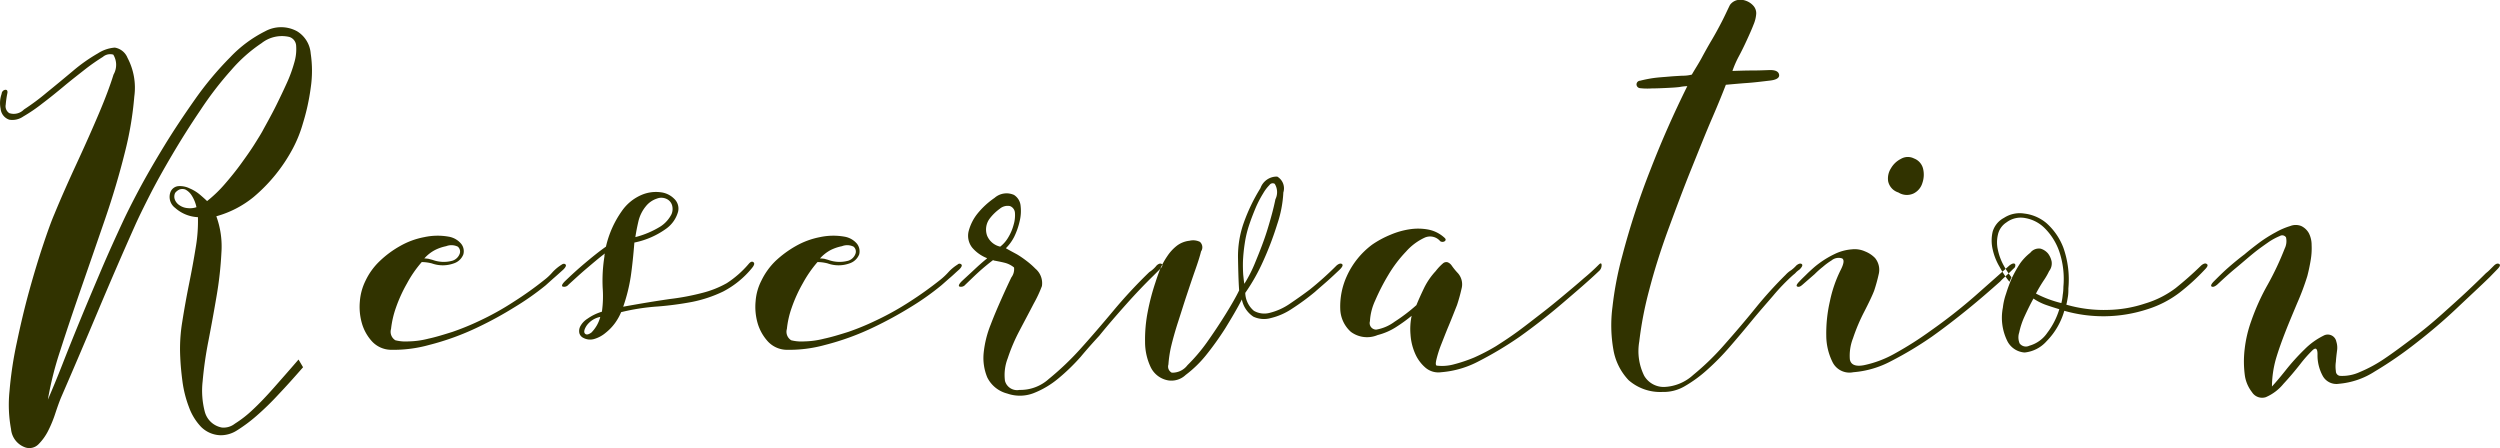 <svg xmlns="http://www.w3.org/2000/svg" width="220.564" height="39.56" viewBox="0 0 110.282 19.78">
<defs>
    <style>
      .cls-1 {
        fill: #313300;
        fill-rule: evenodd;
      }
    </style>
  </defs>
  <path id="Reservation" class="cls-1" d="M973.594,2475.16c0.276-.86.585-1.78,0.929-2.77s0.69-1.99,1.041-3.01,0.641-2,.873-2.93a14.889,14.889,0,0,0,.425-2.5,2.824,2.824,0,0,0-.3-1.71,0.732,0.732,0,0,0-.56-0.45,1.583,1.583,0,0,0-.739.25,7.27,7.27,0,0,0-1.108.78c-0.395.33-.78,0.65-1.152,0.95a10.048,10.048,0,0,1-1.008.75,0.625,0.625,0,0,1-.649.16,0.36,0.36,0,0,1-.156-0.37,4.443,4.443,0,0,1,.067-0.48c0.03-.12,0-0.18-0.079-0.18a0.189,0.189,0,0,0-.168.18,1.207,1.207,0,0,0-.044.66,0.562,0.562,0,0,0,.38.48,0.834,0.834,0,0,0,.616-0.14,7.105,7.105,0,0,0,.85-0.58c0.306-.23.627-0.49,0.963-0.77s0.649-.52.94-0.75a9.179,9.179,0,0,1,.761-0.53,0.492,0.492,0,0,1,.459-0.1,0.863,0.863,0,0,1,.011.88c-0.142.46-.354,1.03-0.638,1.7s-0.608,1.4-.973,2.19-0.7,1.54-1,2.27c-0.134.31-.3,0.77-0.5,1.37s-0.4,1.26-.605,2-0.384,1.5-.548,2.28a16.753,16.753,0,0,0-.325,2.16,5.9,5.9,0,0,0,.068,1.67,0.943,0.943,0,0,0,.638.81,0.563,0.563,0,0,0,.57-0.14,2.3,2.3,0,0,0,.426-0.59,5.335,5.335,0,0,0,.324-0.79c0.09-.27.172-0.5,0.246-0.68,0.552-1.27,1.093-2.54,1.623-3.8s1.078-2.53,1.646-3.8q0.2-.45.626-1.29c0.284-.56.619-1.16,1.008-1.82s0.805-1.32,1.253-1.98a15.042,15.042,0,0,1,1.354-1.76,6.617,6.617,0,0,1,1.343-1.19,1.444,1.444,0,0,1,1.22-.27,0.428,0.428,0,0,1,.3.39,2.046,2.046,0,0,1-.079.73,6.1,6.1,0,0,1-.336.92c-0.149.33-.294,0.63-0.436,0.92s-0.273.53-.392,0.75-0.194.35-.224,0.41c-0.074.14-.2,0.34-0.369,0.61s-0.369.55-.593,0.86-0.467.61-.728,0.91a5.657,5.657,0,0,1-.772.74c-0.06-.06-0.16-0.15-0.3-0.27a1.77,1.77,0,0,0-.47-0.29,0.976,0.976,0,0,0-.481-0.1,0.415,0.415,0,0,0-.359.25,0.605,0.605,0,0,0,.2.71,1.618,1.618,0,0,0,1.007.41,6.942,6.942,0,0,1-.1,1.35q-0.123.765-.291,1.59c-0.111.55-.212,1.11-0.3,1.67a7.279,7.279,0,0,0-.089,1.58c0.014,0.33.048,0.69,0.1,1.08a5.016,5.016,0,0,0,.28,1.1,2.5,2.5,0,0,0,.537.88,1.265,1.265,0,0,0,.873.37,1.322,1.322,0,0,0,.706-0.21,6.742,6.742,0,0,0,.861-0.64,12.255,12.255,0,0,0,.985-0.96c0.343-.36.7-0.76,1.075-1.19l-0.2-.34c-0.388.45-.75,0.86-1.085,1.24s-0.65.71-.941,0.98a4.966,4.966,0,0,1-.783.61,0.8,0.8,0,0,1-.571.17,0.958,0.958,0,0,1-.75-0.68,3.671,3.671,0,0,1-.1-1.36,16.707,16.707,0,0,1,.257-1.79c0.127-.66.246-1.31,0.358-1.97a15.985,15.985,0,0,0,.213-1.91,3.9,3.9,0,0,0-.224-1.61,4.484,4.484,0,0,0,1.645-.85,7.237,7.237,0,0,0,1.735-2.15,5.666,5.666,0,0,0,.437-1.09,9.5,9.5,0,0,0,.346-1.57,5.156,5.156,0,0,0,0-1.52,1.262,1.262,0,0,0-.6-0.98,1.469,1.469,0,0,0-1.41,0,5.542,5.542,0,0,0-1.545,1.15,14.345,14.345,0,0,0-1.533,1.83c-0.5.71-.962,1.4-1.388,2.1s-0.791,1.33-1.1,1.91-0.526,1.02-.66,1.3c-0.358.77-.7,1.52-1.018,2.27s-0.624,1.47-.907,2.16-0.545,1.34-.783,1.95-0.456,1.13-.65,1.58A14.728,14.728,0,0,1,973.594,2475.16Zm5.618-6.29a0.715,0.715,0,0,1-.347-0.12,0.52,0.52,0,0,1-.212-0.25,0.378,0.378,0,0,1,.011-0.3,0.512,0.512,0,0,1,.19-0.15,0.381,0.381,0,0,1,.258,0,0.726,0.726,0,0,1,.268.24,1.535,1.535,0,0,1,.224.54A0.888,0.888,0,0,1,979.212,2468.87Zm16.106,2.82a2.363,2.363,0,0,1-.358.34,15,15,0,0,1-1.343.96,12.211,12.211,0,0,1-1.545.86,11.464,11.464,0,0,1-1.175.48c-0.381.12-.735,0.23-1.063,0.3a3.749,3.749,0,0,1-.873.12,1.863,1.863,0,0,1-.582-0.05,0.438,0.438,0,0,1-.191-0.5,4.178,4.178,0,0,1,.213-0.93,6.384,6.384,0,0,1,.492-1.08,5.041,5.041,0,0,1,.65-0.94,1.9,1.9,0,0,1,.447.06,1.425,1.425,0,0,0,.963,0,0.669,0.669,0,0,0,.425-0.4,0.524,0.524,0,0,0-.1-0.47,0.912,0.912,0,0,0-.548-0.31,2.783,2.783,0,0,0-1.074.02,3.428,3.428,0,0,0-1.064.39,4.421,4.421,0,0,0-.906.67,2.919,2.919,0,0,0-.627.87,2.463,2.463,0,0,0-.246.9,2.631,2.631,0,0,0,.089.97,2.012,2.012,0,0,0,.437.79,1.164,1.164,0,0,0,.817.38,5.855,5.855,0,0,0,1.7-.21,11.521,11.521,0,0,0,2.194-.8,16.051,16.051,0,0,0,1.555-.85,12.129,12.129,0,0,0,1.4-.98c0.135-.12.265-0.24,0.392-0.35s0.258-.23.392-0.35c0.1-.1.138-0.18,0.1-0.22s-0.094-.05-0.168,0A1.952,1.952,0,0,0,995.318,2471.69Zm-4.186-1.12a0.284,0.284,0,0,1,.089.3,0.5,0.5,0,0,1-.324.32,1.422,1.422,0,0,1-.862-0.03c-0.06-.02-0.12-0.03-0.179-0.05a1.2,1.2,0,0,0-.2-0.02,1.649,1.649,0,0,1,.47-0.37,1.919,1.919,0,0,1,.492-0.17A0.643,0.643,0,0,1,991.132,2470.57Zm11.868,1.61a4.35,4.35,0,0,1-1.08.43,10.473,10.473,0,0,1-1.43.27c-0.554.08-1.24,0.19-2.061,0.34a7.465,7.465,0,0,0,.336-1.35c0.059-.41.112-0.91,0.157-1.48a3.612,3.612,0,0,0,1.428-.63,1.374,1.374,0,0,0,.5-0.73,0.59,0.59,0,0,0-.17-0.57,1,1,0,0,0-.61-0.29,1.617,1.617,0,0,0-.835.12,2.031,2.031,0,0,0-.873.72,4.391,4.391,0,0,0-.694,1.56c-0.3.21-.608,0.46-0.929,0.73s-0.615.54-.884,0.8c-0.119.12-.153,0.2-0.1,0.23a0.237,0.237,0,0,0,.258-0.08c0.254-.23.522-0.48,0.806-0.72s0.551-.47.805-0.66a0.29,0.29,0,0,0-.022.13,6.734,6.734,0,0,0-.078,1.39,4.924,4.924,0,0,1-.034,1.05,2.2,2.2,0,0,0-.638.31,0.907,0.907,0,0,0-.313.33,0.448,0.448,0,0,0-.045.3,0.323,0.323,0,0,0,.168.21,0.635,0.635,0,0,0,.5.05,1.374,1.374,0,0,0,.493-0.27,2.193,2.193,0,0,0,.414-0.43,2.419,2.419,0,0,0,.269-0.48,9.417,9.417,0,0,1,1.611-.25,14.129,14.129,0,0,0,1.509-.2,5.742,5.742,0,0,0,1.38-.46,4.06,4.06,0,0,0,1.25-1.01c0.12-.14.15-0.23,0.09-0.28s-0.13-.03-0.22.08A4.431,4.431,0,0,1,1003,2472.18Zm-3.082-3.73a0.531,0.531,0,0,1,.412.01,0.447,0.447,0,0,1,.25.27,0.587,0.587,0,0,1-.02.41,1.417,1.417,0,0,1-.47.53,4,4,0,0,1-1.124.48c0.03-.21.075-0.44,0.135-0.7a1.63,1.63,0,0,1,.335-0.67A1.034,1.034,0,0,1,999.918,2468.45Zm-3.1,5.6a0.966,0.966,0,0,1,.6-0.38,1.529,1.529,0,0,1-.392.69c-0.127.09-.22,0.11-0.28,0.05S996.7,2474.23,996.818,2474.05Zm15.962-2.36a2.9,2.9,0,0,1-.36.34,16.173,16.173,0,0,1-1.34.96,12.549,12.549,0,0,1-1.55.86,11.127,11.127,0,0,1-1.17.48c-0.38.12-.74,0.23-1.07,0.3a3.754,3.754,0,0,1-.87.12,1.849,1.849,0,0,1-.58-0.05,0.44,0.44,0,0,1-.19-0.5,3.991,3.991,0,0,1,.21-0.93,6.368,6.368,0,0,1,.49-1.08,5.291,5.291,0,0,1,.65-0.94,1.86,1.86,0,0,1,.45.06,1.417,1.417,0,0,0,.96,0,0.686,0.686,0,0,0,.43-0.4,0.545,0.545,0,0,0-.1-0.47,0.923,0.923,0,0,0-.55-0.31,2.817,2.817,0,0,0-1.08.02,3.481,3.481,0,0,0-1.06.39,4.647,4.647,0,0,0-.91.67,3.081,3.081,0,0,0-.62.87,2.353,2.353,0,0,0-.25.9,2.61,2.61,0,0,0,.09.97,2.044,2.044,0,0,0,.44.79,1.153,1.153,0,0,0,.81.38,5.91,5.91,0,0,0,1.71-.21,11.49,11.49,0,0,0,2.19-.8,17.123,17.123,0,0,0,1.56-.85,11.744,11.744,0,0,0,1.39-.98c0.14-.12.27-0.24,0.4-0.35s0.25-.23.39-0.35c0.1-.1.14-0.18,0.1-0.22a0.114,0.114,0,0,0-.17,0A1.955,1.955,0,0,0,1012.78,2471.69Zm-4.19-1.12a0.282,0.282,0,0,1,.09.3,0.5,0.5,0,0,1-.32.32,1.449,1.449,0,0,1-.87-0.03c-0.06-.02-0.11-0.03-0.17-0.05a1.248,1.248,0,0,0-.21-0.02,1.736,1.736,0,0,1,.47-0.37,1.972,1.972,0,0,1,.5-0.17A0.633,0.633,0,0,1,1008.59,2470.57Zm13.22,0.99a1.092,1.092,0,0,1-.17.13,21.709,21.709,0,0,0-1.59,1.71c-0.51.61-1,1.18-1.47,1.7a12.58,12.58,0,0,1-1.38,1.31,1.863,1.863,0,0,1-1.29.48,0.552,0.552,0,0,1-.64-0.4,2.027,2.027,0,0,1,.12-0.99,7.806,7.806,0,0,1,.53-1.24c0.23-.44.44-0.83,0.62-1.18a5.591,5.591,0,0,0,.36-0.77,0.835,0.835,0,0,0-.29-0.77,3.455,3.455,0,0,0-.4-0.35,4.292,4.292,0,0,0-.41-0.28c-0.13-.07-0.3-0.16-0.49-0.27a1.977,1.977,0,0,0,.37-0.51,3.149,3.149,0,0,0,.24-0.69,1.909,1.909,0,0,0,.04-0.67,0.636,0.636,0,0,0-.29-0.48,0.8,0.8,0,0,0-.86.13,3.539,3.539,0,0,0-.75.69,2.078,2.078,0,0,0-.39.77,0.844,0.844,0,0,0,.16.74,1.643,1.643,0,0,0,.63.45l0.02,0.02c-0.2.16-.39,0.33-0.57,0.5s-0.37.34-.55,0.51c-0.12.12-.15,0.2-0.1,0.23a0.241,0.241,0,0,0,.26-0.08c0.18-.17.37-0.36,0.59-0.56s0.43-.37.64-0.53l0.02,0.02c0.16,0.03.32,0.06,0.48,0.1a1.04,1.04,0,0,1,.42.21,0.605,0.605,0,0,1-.12.44c-0.12.25-.26,0.55-0.42,0.91s-0.33.75-.49,1.17a4.574,4.574,0,0,0-.31,1.25,2.24,2.24,0,0,0,.16,1.08,1.352,1.352,0,0,0,.88.71,1.683,1.683,0,0,0,1.17-.02,3.936,3.936,0,0,0,1.09-.65,8.768,8.768,0,0,0,.98-0.95c0.3-.36.58-0.67,0.82-0.93,0.38-.47.78-0.93,1.19-1.39s0.81-.88,1.2-1.26l0.27-.27c0.12-.12.15-0.2,0.1-0.24s-0.13-.03-0.23.06h0A1.172,1.172,0,0,1,1021.81,2471.56Zm-7.33-1.48a0.807,0.807,0,0,1,.11-0.74,2.093,2.093,0,0,1,.45-0.44,0.534,0.534,0,0,1,.45-0.12,0.34,0.34,0,0,1,.22.3,1.441,1.441,0,0,1-.06.53,2.1,2.1,0,0,1-.24.56,1.412,1.412,0,0,1-.35.4A0.813,0.813,0,0,1,1014.48,2470.08Zm14.24,2.38c-0.29.22-.59,0.43-0.9,0.64a2.727,2.727,0,0,1-.87.39,0.919,0.919,0,0,1-.7-0.09,1.071,1.071,0,0,1-.38-0.79,8.41,8.41,0,0,0,.79-1.4,13.806,13.806,0,0,0,.62-1.63,5.1,5.1,0,0,0,.27-1.4,0.6,0.6,0,0,0-.27-0.7,0.762,0.762,0,0,0-.74.51,7.884,7.884,0,0,0-.73,1.51,4.425,4.425,0,0,0-.26,1.57c0.01,0.54.02,1.01,0.05,1.43-0.13.27-.33,0.62-0.59,1.04s-0.54.84-.83,1.25a7.638,7.638,0,0,1-.86,1.01,0.833,0.833,0,0,1-.69.33,0.3,0.3,0,0,1-.15-0.36,5.186,5.186,0,0,1,.12-0.8c0.08-.33.18-0.69,0.31-1.09s0.25-.79.38-1.18,0.25-.75.37-1.09,0.21-.62.26-0.83a0.32,0.32,0,0,0-.05-0.42,0.673,0.673,0,0,0-.46-0.05,1.114,1.114,0,0,0-.57.23,1.945,1.945,0,0,0-.41.45,3.356,3.356,0,0,0-.31.56c-0.08.2-.15,0.4-0.21,0.59a10.04,10.04,0,0,0-.34,1.29,6.387,6.387,0,0,0-.12,1.35,2.591,2.591,0,0,0,.25,1.11,1.057,1.057,0,0,0,.77.58,0.911,0.911,0,0,0,.77-0.24,5.055,5.055,0,0,0,.89-0.86,13.273,13.273,0,0,0,.86-1.2c0.27-.44.52-0.86,0.73-1.27a1.181,1.181,0,0,0,.51.76,1.107,1.107,0,0,0,.77.06,2.851,2.851,0,0,0,.93-0.41,10.337,10.337,0,0,0,1.01-.74c0.19-.17.38-0.33,0.56-0.49s0.36-.33.54-0.5c0.12-.12.15-0.2,0.1-0.24s-0.13-.03-0.24.06a14.28,14.28,0,0,1-1.18,1.06h0Zm-2.38-3.63a4.848,4.848,0,0,1,.32-0.61,1.766,1.766,0,0,1,.28-0.37,0.17,0.17,0,0,1,.23-0.05,0.7,0.7,0,0,1,.03.68c-0.08.4-.2,0.84-0.35,1.33s-0.34.97-.53,1.43a6,6,0,0,1-.49.97c-0.02-.09-0.03-0.22-0.05-0.4a6.289,6.289,0,0,1-.01-0.63,7.468,7.468,0,0,1,.08-0.77,4.671,4.671,0,0,1,.2-0.82C1026.14,2469.32,1026.24,2469.07,1026.34,2468.83Zm14.46,3.14c-0.27.24-.56,0.48-0.87,0.74s-0.64.53-.99,0.8-0.68.53-1.02,0.78-0.66.46-.99,0.67a8.88,8.88,0,0,1-.96.5,6.665,6.665,0,0,1-.89.3,1.969,1.969,0,0,1-.75.06c-0.06,0-.07-0.09-0.03-0.26a4.865,4.865,0,0,1,.2-0.64c0.1-.25.21-0.54,0.34-0.85s0.25-.62.37-0.92a7.227,7.227,0,0,0,.2-0.72,0.742,0.742,0,0,0-.16-0.69,2.833,2.833,0,0,1-.27-0.33,0.4,0.4,0,0,0-.18-0.15,0.223,0.223,0,0,0-.21.05,2.2,2.2,0,0,0-.32.34,3.082,3.082,0,0,0-.5.72c-0.13.27-.25,0.53-0.35,0.78a7.586,7.586,0,0,1-.96.73,1.886,1.886,0,0,1-.81.35,0.287,0.287,0,0,1-.28-0.37,2.469,2.469,0,0,1,.23-0.91,9.355,9.355,0,0,1,.58-1.13,5.672,5.672,0,0,1,.78-1.03,2.5,2.5,0,0,1,.81-0.61,0.583,0.583,0,0,1,.7.15,0.181,0.181,0,0,0,.2,0c0.06-.05.05-0.1-0.02-0.16a1.465,1.465,0,0,0-.69-0.35,2.435,2.435,0,0,0-.81-0.02,3.462,3.462,0,0,0-.86.24,4.276,4.276,0,0,0-.82.44,3.56,3.56,0,0,0-1.12,1.39,3.216,3.216,0,0,0-.29,1.44,1.407,1.407,0,0,0,.47,1.02,1.2,1.2,0,0,0,1.18.14,2.746,2.746,0,0,0,.84-0.37,6.865,6.865,0,0,0,.66-0.48,2.814,2.814,0,0,0-.05.83,2.466,2.466,0,0,0,.2.83,1.714,1.714,0,0,0,.46.63,0.878,0.878,0,0,0,.69.2,4.247,4.247,0,0,0,1.67-.49,15.865,15.865,0,0,0,1.8-1.08c0.63-.45,1.26-0.94,1.88-1.47s1.17-1,1.61-1.42a0.337,0.337,0,0,0,.12-0.26c0-.09-0.04-0.11-0.12-0.03A8.951,8.951,0,0,1,1040.8,2471.97Zm9.15-.36a1.109,1.109,0,0,0-.24.2,17.894,17.894,0,0,0-1.3,1.43c-0.46.57-.93,1.12-1.4,1.65a11.406,11.406,0,0,1-1.38,1.34,2.013,2.013,0,0,1-1.29.53,1,1,0,0,1-.87-0.49,2.45,2.45,0,0,1-.22-1.51,15.833,15.833,0,0,1,.44-2.28q0.33-1.275.84-2.67c0.34-.92.67-1.81,1.01-2.65s0.64-1.6.93-2.27,0.48-1.15.6-1.46c0.34-.03.66-0.06,0.95-0.08s0.61-.06.95-0.1c0.32-.03.47-0.12,0.45-0.26s-0.15-.21-0.4-0.21c-0.27.01-.54,0.02-0.81,0.02s-0.55.01-.85,0.02a4.472,4.472,0,0,1,.28-0.64c0.13-.24.25-0.49,0.36-0.73s0.21-.46.29-0.67a1.48,1.48,0,0,0,.12-0.49,0.491,0.491,0,0,0-.13-0.35,0.778,0.778,0,0,0-.31-0.21,0.7,0.7,0,0,0-.38-0.04,0.551,0.551,0,0,0-.34.22c-0.11.22-.22,0.47-0.36,0.74s-0.28.53-.44,0.8-0.31.54-.45,0.8-0.3.5-.43,0.73a1.553,1.553,0,0,1-.42.05c-0.18.01-.38,0.02-0.6,0.04s-0.43.03-.65,0.06a5.488,5.488,0,0,0-.61.12,0.165,0.165,0,0,0-.16.18,0.171,0.171,0,0,0,.16.15,2.828,2.828,0,0,0,.52.01c0.22,0,.43-0.01.64-0.02s0.4-.02.57-0.04a2.255,2.255,0,0,1,.35-0.04c-0.6,1.21-1.14,2.43-1.62,3.67a33.465,33.465,0,0,0-1.25,3.82,14.68,14.68,0,0,0-.43,2.24,6.23,6.23,0,0,0,.04,1.9,2.584,2.584,0,0,0,.67,1.34,2.114,2.114,0,0,0,1.49.52,1.836,1.836,0,0,0,.98-0.25,5.759,5.759,0,0,0,1-.73,10.775,10.775,0,0,0,1-1.02c0.33-.38.65-0.76,0.97-1.15s0.64-.75.94-1.1a8.78,8.78,0,0,1,.89-0.92,0.71,0.71,0,0,0,.13-0.12,1.344,1.344,0,0,1,.14-0.11c0.12-.12.15-0.2,0.1-0.24s-0.13-.03-0.24.06A1.507,1.507,0,0,1,1049.95,2471.61Zm5.41-3.39a0.755,0.755,0,0,0,.38-0.46,1.12,1.12,0,0,0,.03-0.63,0.646,0.646,0,0,0-.4-0.45,0.6,0.6,0,0,0-.58.02,1.05,1.05,0,0,0-.44.42,0.828,0.828,0,0,0-.12.57,0.659,0.659,0,0,0,.45.49A0.7,0.7,0,0,0,1055.36,2468.22Zm4.22,3.18c-0.39.35-.89,0.79-1.5,1.33a23.306,23.306,0,0,1-1.99,1.56,15.086,15.086,0,0,1-1.54.98,4.765,4.765,0,0,1-1.39.53c-0.37.07-.58-0.02-0.62-0.26a2.1,2.1,0,0,1,.14-0.93,8.025,8.025,0,0,1,.49-1.16c0.2-.39.35-0.7,0.44-0.93a7.227,7.227,0,0,0,.2-0.72,0.821,0.821,0,0,0-.16-0.73,1.251,1.251,0,0,0-.44-0.29,1.117,1.117,0,0,0-.59-0.09,2.083,2.083,0,0,0-.76.21,4.188,4.188,0,0,0-.94.62c-0.1.09-.2,0.18-0.3,0.28s-0.2.19-.3,0.3c-0.12.12-.16,0.2-0.1,0.23s0.13,0.01.23-.08l0.54-.47a4.039,4.039,0,0,1,.36-0.32,2.825,2.825,0,0,1,.38-0.28,0.492,0.492,0,0,1,.47-0.09c0.1,0.06.08,0.23-.07,0.52a5.627,5.627,0,0,0-.47,1.37,6.294,6.294,0,0,0-.16,1.52,2.643,2.643,0,0,0,.29,1.19,0.833,0.833,0,0,0,.9.42,4.247,4.247,0,0,0,1.67-.49,15.865,15.865,0,0,0,1.8-1.08c0.52-.37,1.04-0.77,1.57-1.2s1-.84,1.45-1.24c0.07-.08.17-0.17,0.29-0.28s0.22-.21.29-0.28a0.168,0.168,0,0,0,.07-0.2c-0.05-.05-0.13-0.03-0.25.06h0Zm7.33,1a4.263,4.263,0,0,1-1.35.68,5.48,5.48,0,0,1-1.61.28,5.923,5.923,0,0,1-1.86-.23c0.03-.12.05-0.24,0.07-0.36s0.02-.24.02-0.36a4.226,4.226,0,0,0-.22-1.79,2.768,2.768,0,0,0-.75-1.09,1.852,1.852,0,0,0-.98-0.42,1.272,1.272,0,0,0-.89.19,1.009,1.009,0,0,0-.5.61,1.712,1.712,0,0,0,0,.78,2.6,2.6,0,0,0,.31.78,4.309,4.309,0,0,0,.43.65l0.09-.2a3.748,3.748,0,0,1-.36-0.55,2.51,2.51,0,0,1-.24-0.66,1.47,1.47,0,0,1,0-.66,0.861,0.861,0,0,1,.38-0.55,1.043,1.043,0,0,1,.83-0.19,1.6,1.6,0,0,1,.86.45,2.712,2.712,0,0,1,.64,1.03,3.785,3.785,0,0,1,.18,1.55,2.186,2.186,0,0,1-.03.36,2.254,2.254,0,0,1-.06.36,4.926,4.926,0,0,1-1.12-.42,6.345,6.345,0,0,1,.37-0.62,2.841,2.841,0,0,0,.21-0.37,0.553,0.553,0,0,0,.11-0.43,0.863,0.863,0,0,0-.16-0.35,0.69,0.69,0,0,0-.32-0.21,0.48,0.48,0,0,0-.46.18,2.253,2.253,0,0,0-.45.47,5.6,5.6,0,0,0-.36.64,6.614,6.614,0,0,0-.26.7,2.754,2.754,0,0,0-.14.61,2.318,2.318,0,0,0,.21,1.5,0.924,0.924,0,0,0,.75.48,1.494,1.494,0,0,0,.97-0.5,3.131,3.131,0,0,0,.78-1.34,6.262,6.262,0,0,0,3.67-.07,4.6,4.6,0,0,0,1.4-.72,9.426,9.426,0,0,0,1.13-1.03q0.18-.18.09-0.24c-0.06-.05-0.14-0.03-0.25.06C1067.64,2471.79,1067.26,2472.12,1066.91,2472.4Zm-6.88,2.44a0.682,0.682,0,0,1-.02-0.48,3.362,3.362,0,0,1,.24-0.72c0.12-.26.25-0.53,0.39-0.78a2.377,2.377,0,0,0,.55.28c0.2,0.07.39,0.13,0.59,0.19a3.3,3.3,0,0,1-.53,1.04,1.414,1.414,0,0,1-.79.57A0.345,0.345,0,0,1,1060.03,2474.84Zm20.76-3.27a1.716,1.716,0,0,1-.19.17q-0.33.33-.84,0.81c-0.33.31-.7,0.64-1.09,0.99s-0.81.7-1.25,1.03-0.85.64-1.25,0.91a6.152,6.152,0,0,1-1.13.62,1.856,1.856,0,0,1-.88.17,0.207,0.207,0,0,1-.18-0.21,1.4,1.4,0,0,1,0-.41c0.01-.16.03-0.32,0.05-0.48a0.881,0.881,0,0,0-.03-0.41,0.384,0.384,0,0,0-.57-0.26,3.117,3.117,0,0,0-.83.6,9.515,9.515,0,0,0-.84.93c-0.27.34-.47,0.57-0.6,0.71a4.632,4.632,0,0,1,.17-1.2c0.12-.41.27-0.82,0.43-1.23s0.34-.83.51-1.24a11.141,11.141,0,0,0,.45-1.2c0.06-.23.11-0.47,0.15-0.71a3.07,3.07,0,0,0,.04-0.66,1.141,1.141,0,0,0-.12-0.52,0.753,0.753,0,0,0-.34-0.32,0.653,0.653,0,0,0-.48,0,3.184,3.184,0,0,0-.65.28,6.158,6.158,0,0,0-.7.44c-0.24.18-.46,0.35-0.67,0.53-0.24.18-.47,0.37-0.7,0.57s-0.44.41-.65,0.62c-0.12.12-.15,0.2-0.1,0.23s0.13,0.01.24-.08c0.27-.25.54-0.5,0.82-0.73s0.56-.48.86-0.72c0.19-.15.39-0.29,0.59-0.43a2.856,2.856,0,0,1,.5-0.27,0.2,0.2,0,0,1,.27.06,0.742,0.742,0,0,1-.06.5,12.751,12.751,0,0,1-.75,1.59,9.719,9.719,0,0,0-.73,1.62,5.421,5.421,0,0,0-.28,1.19,4.612,4.612,0,0,0,.01,1.23,1.575,1.575,0,0,0,.31.7,0.528,0.528,0,0,0,.61.22,2.057,2.057,0,0,0,.78-0.59c0.27-.29.52-0.59,0.74-0.87a5.647,5.647,0,0,1,.55-0.62c0.14-.12.21-0.06,0.21,0.19a1.9,1.9,0,0,0,.24.97,0.689,0.689,0,0,0,.7.33,3.447,3.447,0,0,0,1.58-.54,17.191,17.191,0,0,0,1.83-1.26c0.62-.48,1.22-0.99,1.78-1.52s1.06-.99,1.46-1.38l0.33-.34c0.12-.12.16-0.2,0.1-0.24s-0.13-.03-0.23.06Z" transform="translate(-970.938 -2459.69)"/>
</svg>
